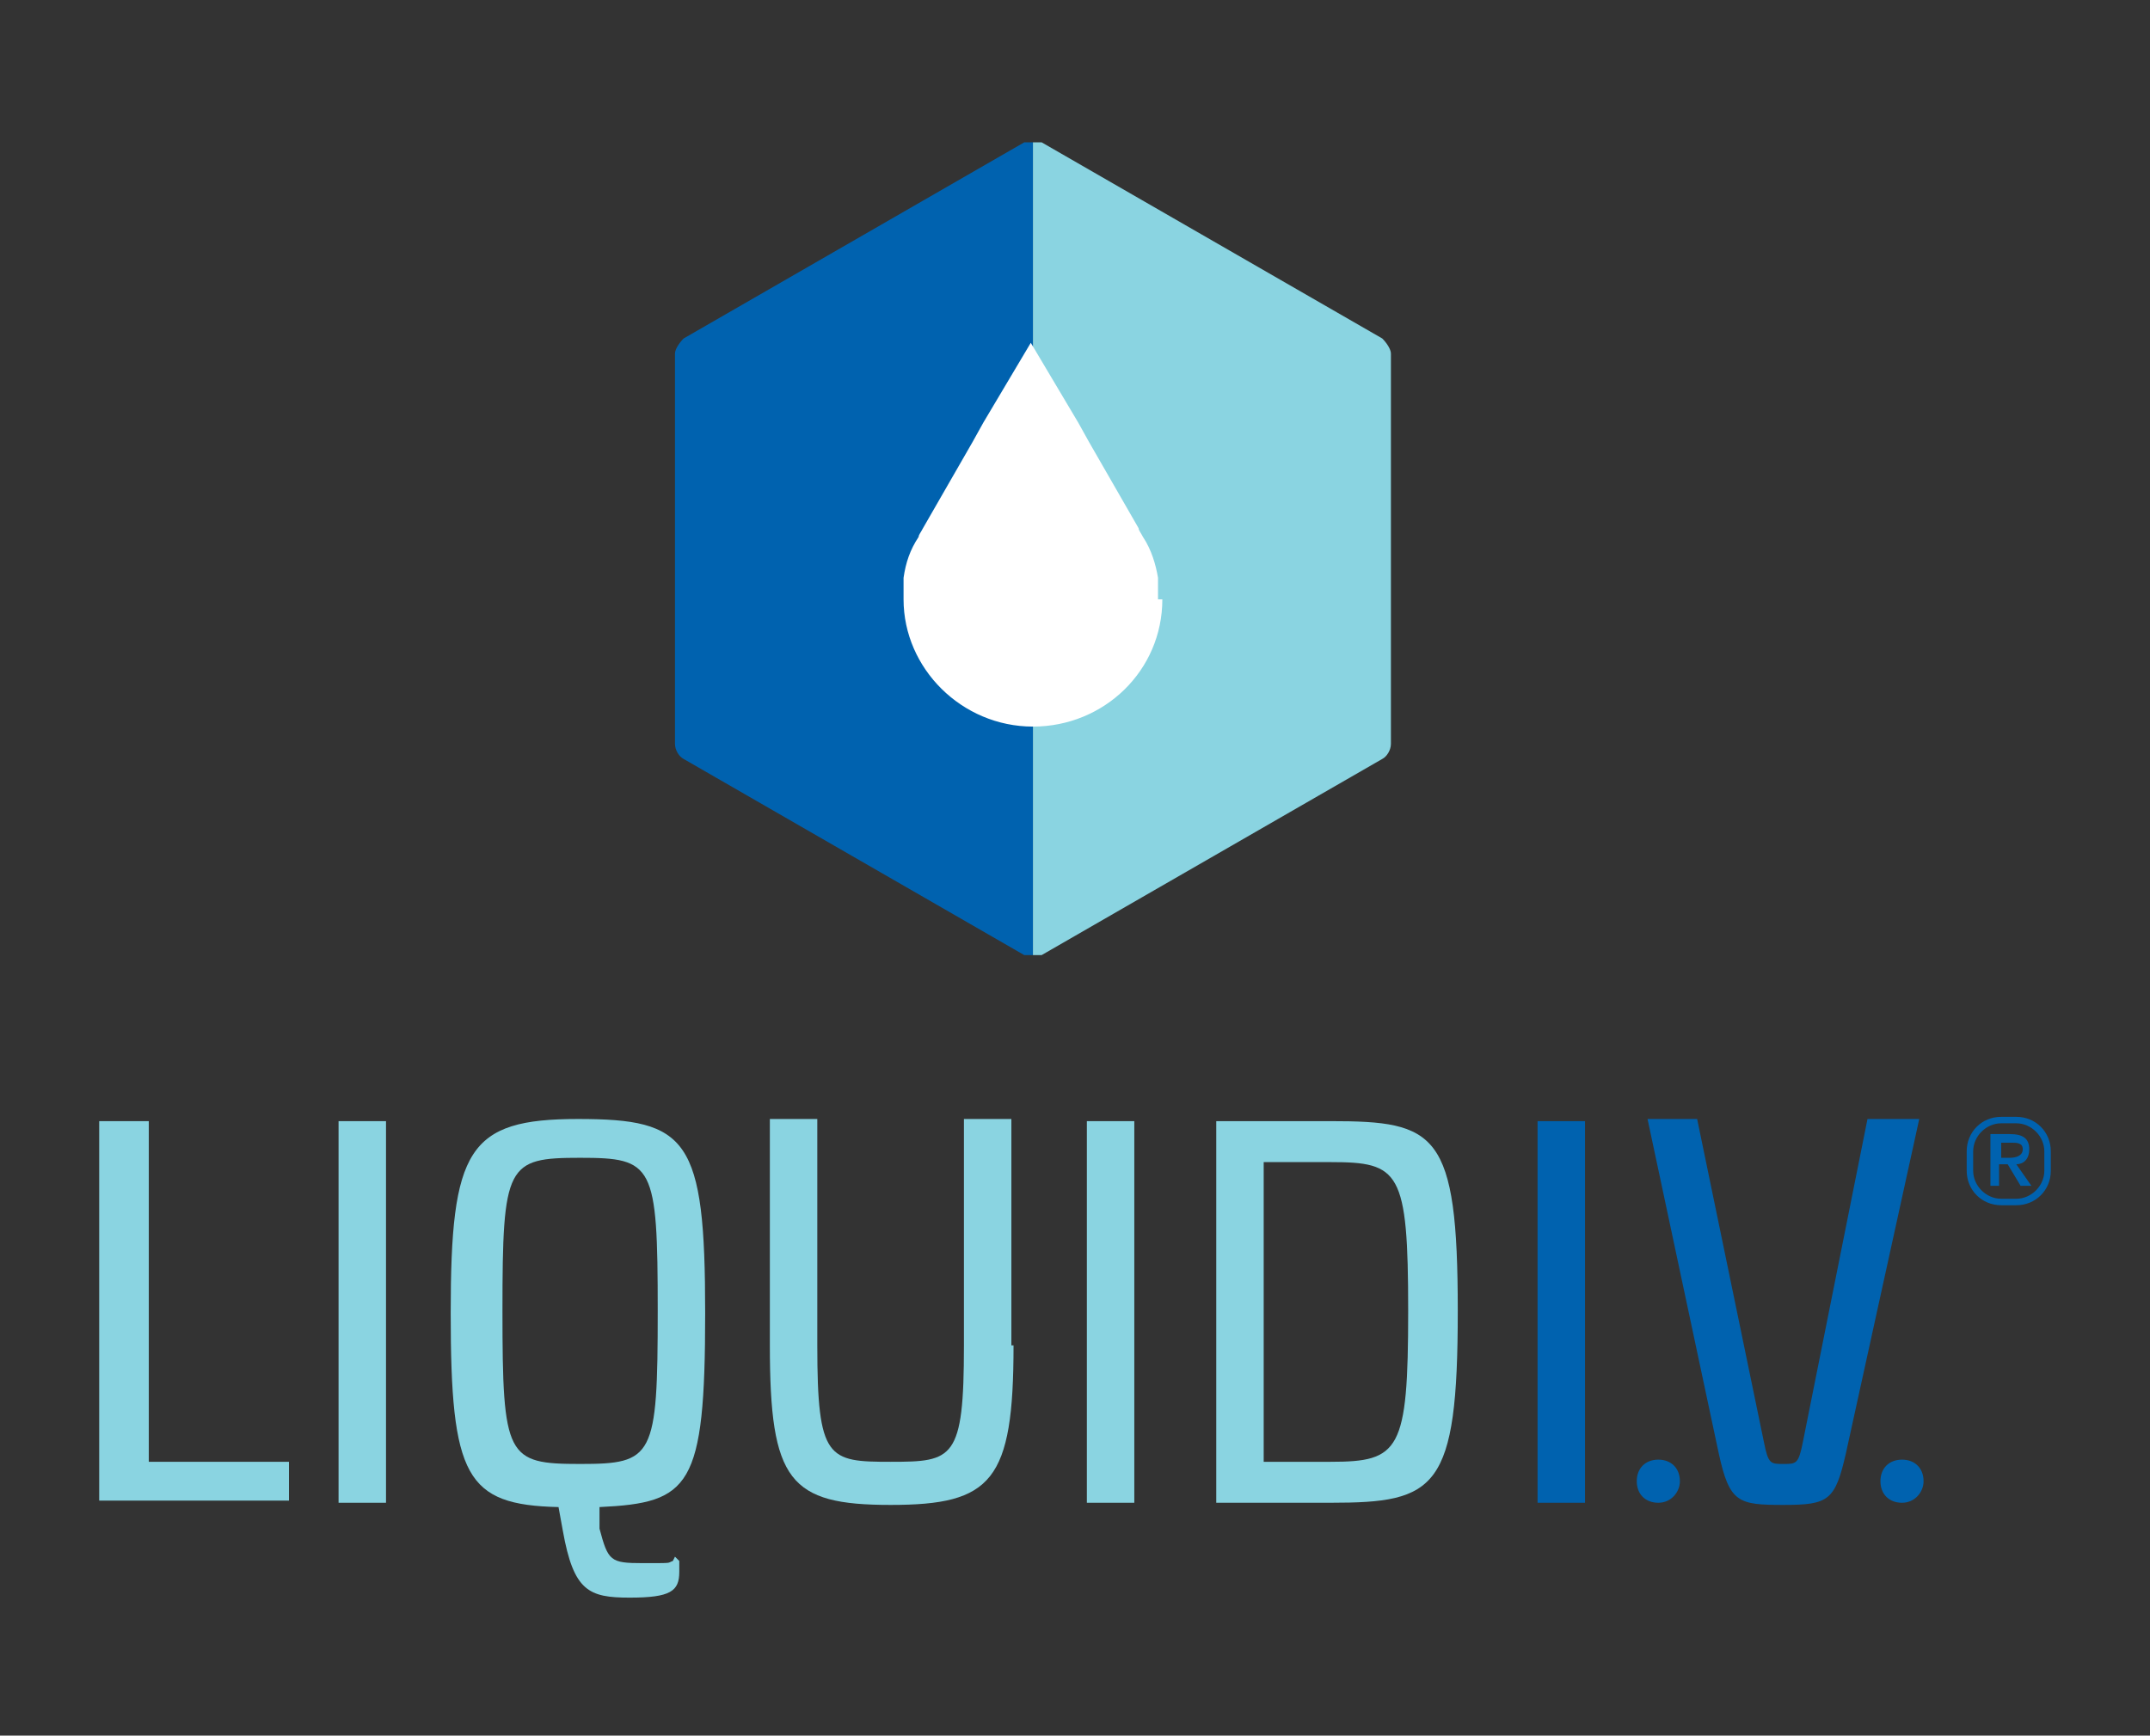 <?xml version="1.0" encoding="UTF-8"?>
<svg id="Artwork" xmlns="http://www.w3.org/2000/svg" version="1.1" viewBox="0 0 99.7 80.5">
  <rect x="0" y="0" width="99.7" height="80.5" fill="#333333" stroke="none"/>
  <!-- Generator: Adobe Illustrator 29.3.1, SVG Export Plug-In . SVG Version: 2.1.0 Build 151)  -->
  <defs>
    <style>
      .st0 {
        fill: #0062af;
      }

      .st1 {
        fill: #fff;
      }

      .st2 {
        fill: #8ad4e1;
      }
    </style>
  </defs>
  <polygon class="st2" points="13.4 67.8 13.4 69.6 4.6 69.6 4.6 52 6.9 52 6.9 67.8 13.4 67.8"/>
  <rect class="st2" x="15.7" y="52" width="2.2" height="17.7"/>
  <path class="st2" d="M31.3,72.2l.2.2v.5c0,.9-.4,1.2-2.3,1.2s-2.6-.3-3.1-3.1l-.2-1.1c-4.3-.1-5-1.4-5-9s.8-9,5.9-9,5.9.9,5.9,9-.7,8.8-4.9,9v1c.4,1.5.5,1.6,2,1.6s1.1,0,1.4-.1h0ZM26.9,67.9c3.4,0,3.6-.3,3.6-7.1s-.2-7.1-3.6-7.1-3.6.3-3.6,7.1.2,7.1,3.6,7.1h0Z"/>
  <path class="st2" d="M47,62.4c0,6.3-1,7.4-5.7,7.4s-5.6-1.1-5.6-7.4v-10.5h2.2v10.5c0,5.3.5,5.4,3.4,5.4s3.4-.1,3.4-5.4v-10.5h2.2v10.5Z"/>
  <rect class="st2" x="50.4" y="52" width="2.2" height="17.7"/>
  <path class="st2" d="M61.7,52c4.9,0,5.9.5,5.9,8.8s-1,8.9-5.9,8.9h-5.3v-17.7h5.3ZM58.6,67.8h3.1c3.2,0,3.6-.5,3.6-7s-.4-6.9-3.6-6.9h-3.1v14Z"/>
  <g>
    <path class="st0" d="M47.9,44.3c-.1,0-.3,0-.4,0l-15.8-9.1c-.2-.1-.4-.4-.4-.7v-18.1c0-.2.2-.5.4-.7l15.8-9.1c.1,0,.2,0,.4,0v37.8Z"/>
    <path class="st2" d="M47.9,44.3c.1,0,.3,0,.4,0l15.8-9.1c.2-.1.4-.4.4-.7v-18.1c0-.2-.2-.5-.4-.7l-15.8-9.1c0,0-.2,0-.4,0v37.8Z"/>
    <path class="st1" d="M53.9,27.8c0,3.3-2.7,5.9-6,5.9s-6-2.7-6-5.9,0-.7,0-1c.1-.7.3-1.3.7-1.9,0-.1.1-.2.2-.4h0s0,0,0,0l2.3-4,.5-.9,2.2-3.7,2.2,3.7.5.9,2.3,4s0,0,0,0h0c0,.1.1.2.2.4.4.6.6,1.3.7,1.9,0,.3,0,.6,0,1Z"/>
  </g>
  <rect class="st0" x="71.3" y="52" width="2.2" height="17.7"/>
  <path class="st0" d="M85.6,67.4c-.5,2.2-.8,2.4-2.9,2.4s-2.5-.1-3-2.4l-3.3-15.5h2.3l3.1,15c.2,1,.3,1,.9,1s.7,0,.9-1l3-15h2.4l-3.4,15.5Z"/>
  <path class="st0" d="M77.9,68.7c0,.5-.4,1-1,1s-1-.4-1-1,.4-1,1-1,1,.4,1,1h0Z"/>
  <path class="st0" d="M89.2,68.7c0,.5-.4,1-1,1s-1-.4-1-1,.4-1,1-1,1,.4,1,1h0Z"/>
  <path class="st0" d="M93.5,54c.3,0,.6-.2.6-.7s-.3-.7-.9-.7h-.9v2.4h.4v-1h.4l.6,1h.5l-.7-1ZM92.8,53.7v-.7h.5c.2,0,.5,0,.5.3s-.3.4-.6.4h-.4Z"/>
  <path class="st0" d="M93.5,55.9h-.7c-.9,0-1.6-.7-1.6-1.6v-.9c0-.9.7-1.6,1.6-1.6h.7c.9,0,1.6.7,1.6,1.6v.9c0,.9-.7,1.6-1.6,1.6h0ZM92.8,52.1c-.7,0-1.3.6-1.3,1.3v.9c0,.7.6,1.3,1.3,1.3h.7c.7,0,1.3-.6,1.3-1.3v-.9c0-.7-.6-1.3-1.3-1.3h-.7Z"/>
</svg>